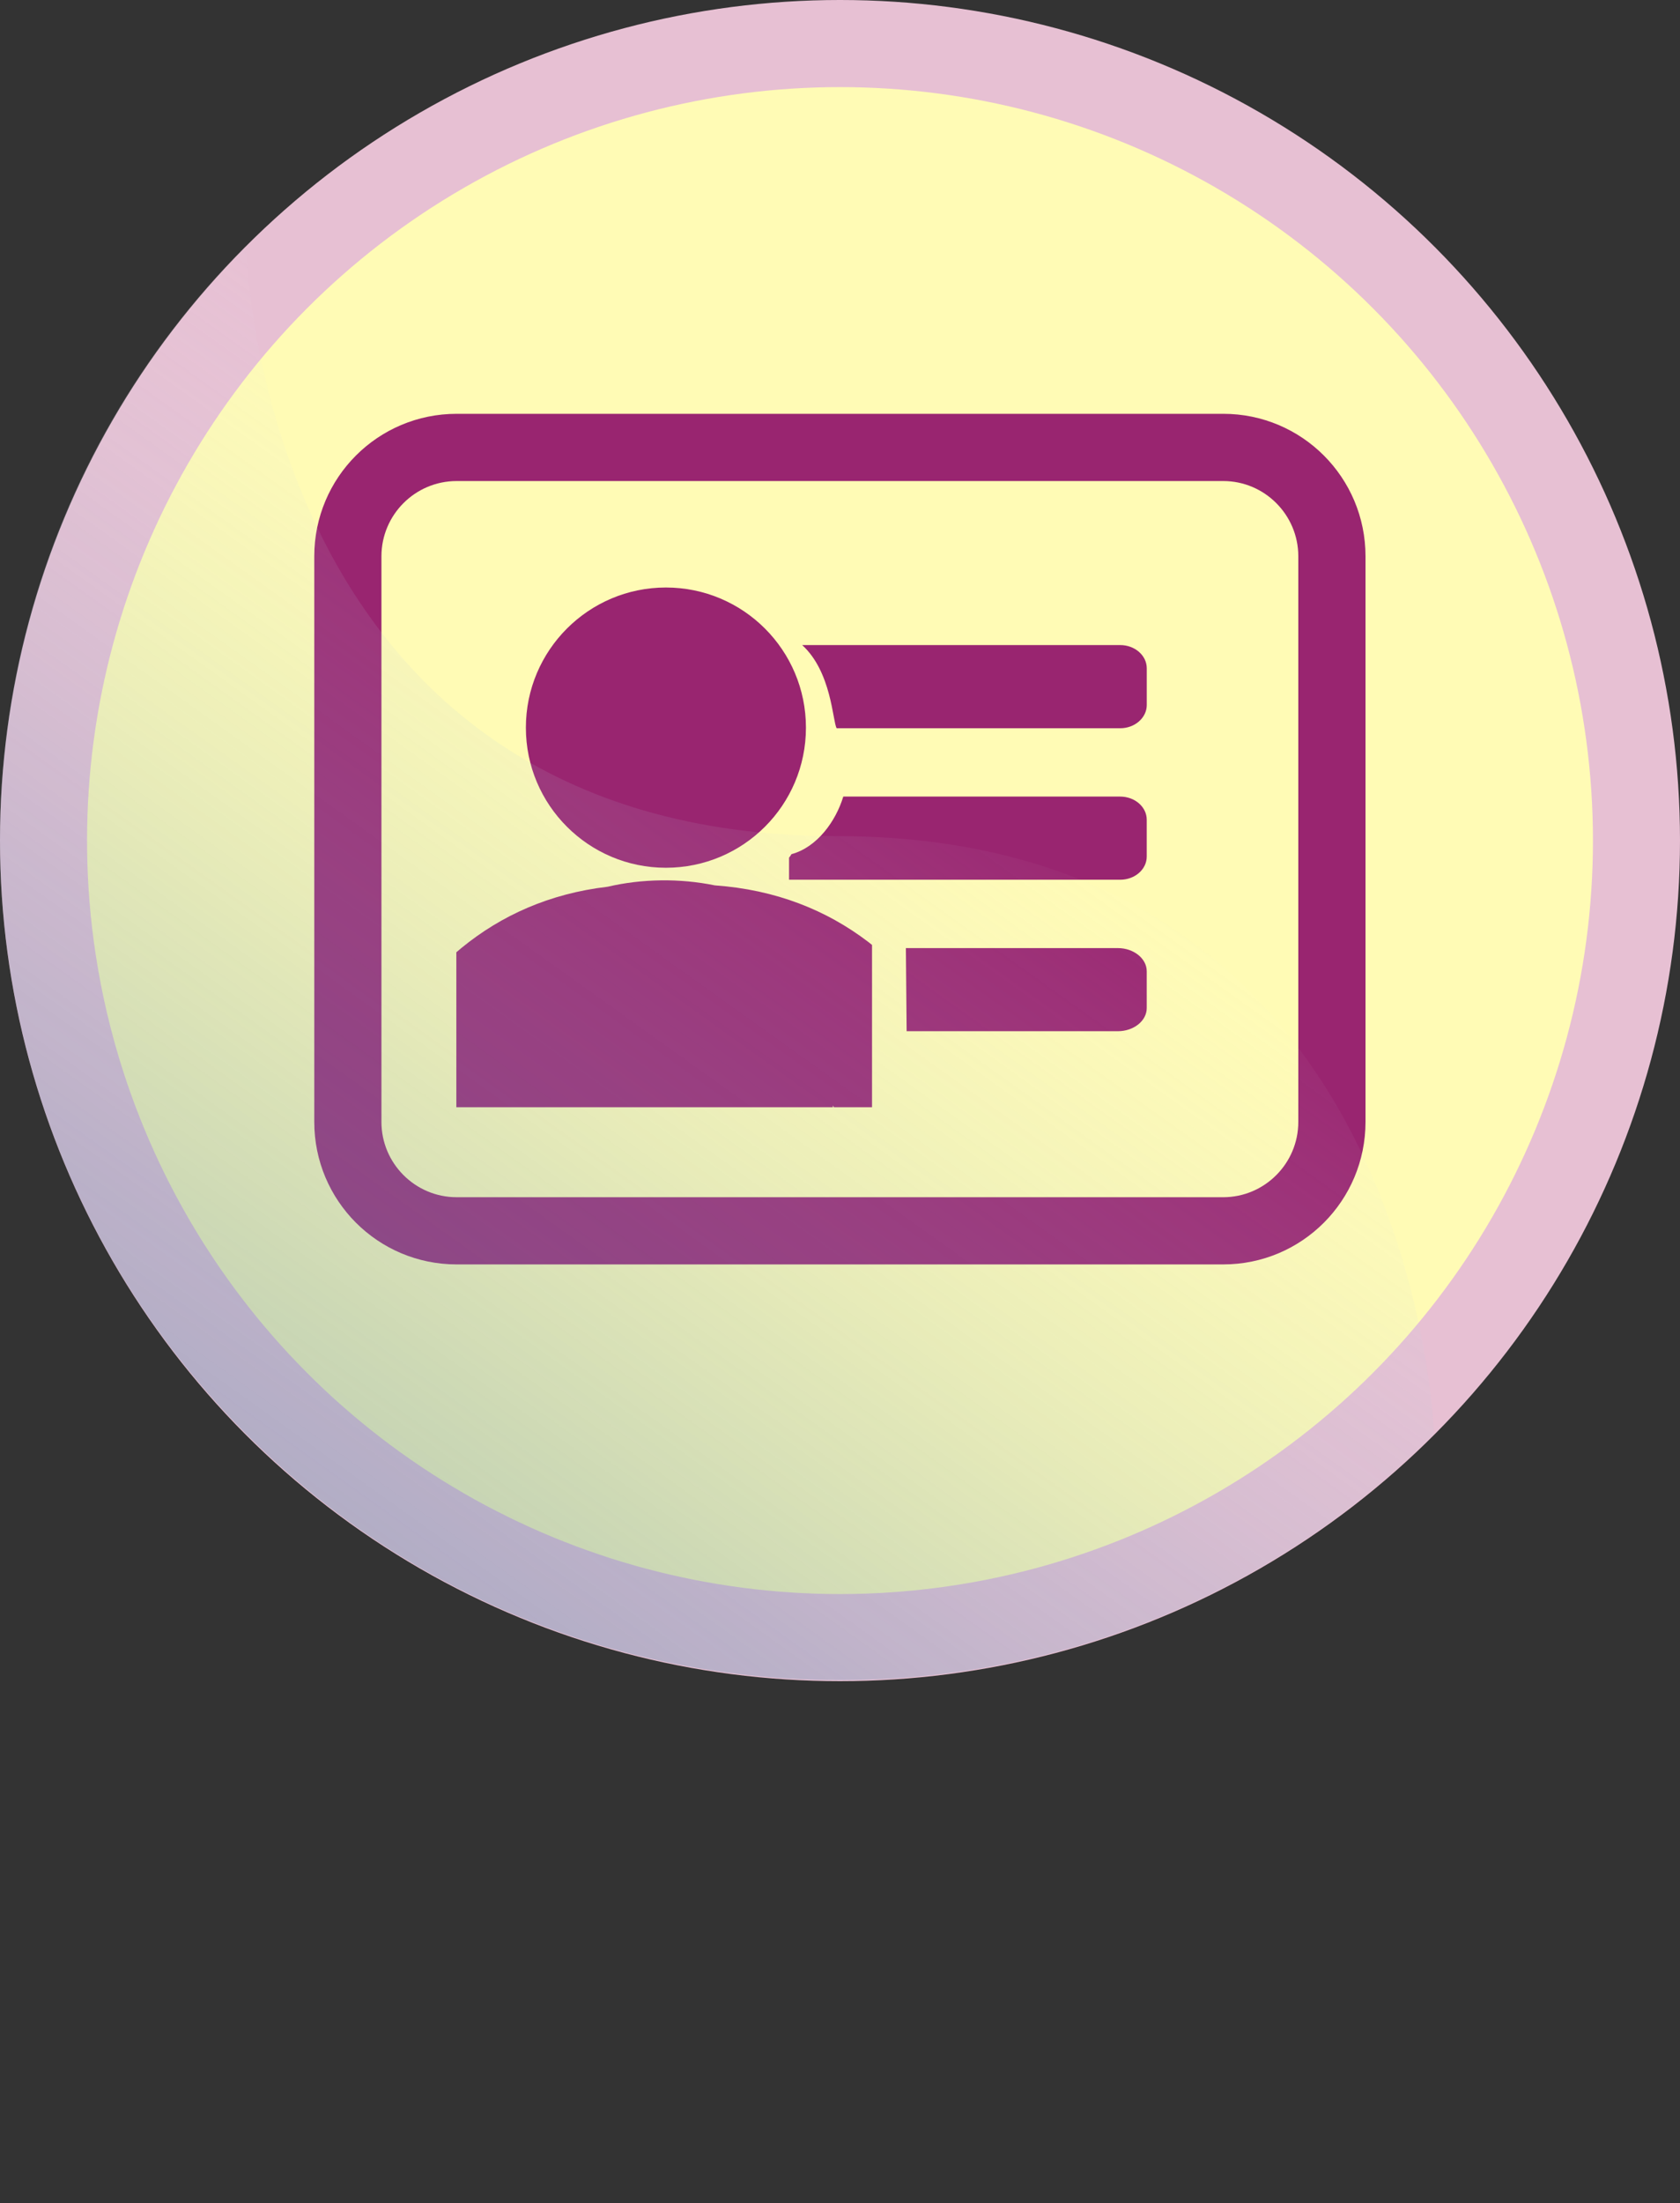<!-- Generator: Adobe Illustrator 18.1.1, SVG Export Plug-In  -->
<svg version="1.1"
	 xmlns="http://www.w3.org/2000/svg" xmlns:xlink="http://www.w3.org/1999/xlink" xmlns:a="http://ns.adobe.com/AdobeSVGViewerExtensions/3.0/"
	 x="0px" y="0px" width="71.026px" height="93.074px" viewBox="0 0 71.026 93.074" enable-background="new 0 0 71.026 93.074"
	 xml:space="preserve">
<rect x="0" y="0" width="71.026" height="93.074" fill="#333333" stroke="none"/>
<defs>
</defs>
<g>
	<g>
		<circle fill="#E7C0D3" cx="35.513" cy="35.513" r="35.513"/>
		<g>
			<defs>
				<circle id="SVGID_1_" cx="35.513" cy="35.513" r="31.833"/>
			</defs>
			<use xlink:href="#SVGID_1_"  overflow="visible" fill="#FFFBB5"/>
			<clipPath id="SVGID_3_">
				<use xlink:href="#SVGID_1_"  overflow="visible"/>
			</clipPath>
			<g clip-path="url(#SVGID_3_)">
				<path fill="#992570" d="M47.36,27.253H33.914c1.244,1.132,1.285,3.214,1.457,3.514h11.99c0.615,0,1.121-0.442,1.121-0.979
					v-1.555C48.481,27.688,47.974,27.253,47.36,27.253L47.36,27.253z M47.36,27.253"/>
				<path fill="#992570" d="M47.36,33.654H35.652c-0.319,1.047-1.108,2.141-2.191,2.433c-0.032,0.054-0.062,0.101-0.102,0.148v0.932
					H47.36c0.615,0,1.121-0.435,1.121-0.979v-1.555C48.481,34.089,47.974,33.654,47.36,33.654L47.36,33.654z M47.36,33.654"/>
				<path fill="#992570" d="M47.258,40.055h-8.96l0.032,3.512h8.928c0.67,0,1.223-0.435,1.223-0.978v-1.557
					C48.481,40.497,47.929,40.055,47.258,40.055L47.258,40.055z M47.258,40.055"/>
				<path fill="#992570" d="M51.717,17.483h-32.41c-3.329,0-6.02,2.691-6.02,6.02v23.896c0,3.329,2.691,6.02,6.02,6.02h32.41
					c3.322,0,6.013-2.691,6.013-6.02V23.503C57.73,20.174,55.039,17.483,51.717,17.483L51.717,17.483z M54.889,47.399
					c0,1.753-1.426,3.181-3.173,3.181h-32.41c-1.753,0-3.18-1.428-3.18-3.181V23.503c0-1.753,1.426-3.18,3.18-3.18h32.41
					c1.746,0,3.173,1.426,3.173,3.18V47.399z M54.889,47.399"/>
				<g>
					<defs>
						<rect id="SVGID_2_" x="19.293" y="22.868" width="17.574" height="23.91"/>
					</defs>
					<clipPath id="SVGID_4_">
						<use xlink:href="#SVGID_2_"  overflow="visible"/>
					</clipPath>
					<g clip-path="url(#SVGID_4_)">
						<g>
							<path fill="#992570" d="M34.073,30.742c0,3.271-2.648,5.919-5.921,5.919c-3.264,0-5.919-2.648-5.919-5.919
								c0-3.271,2.655-5.921,5.919-5.921C31.425,24.821,34.073,27.471,34.073,30.742L34.073,30.742z M34.073,30.742"/>
							<path fill="#992570" d="M30.218,37.405c-1.474-0.302-3.078-0.282-4.528,0.058c-9.845,1.154-13.038,12.546-12.134,21.229
								c0.391,3.758,6.311,3.796,5.912,0c-0.327-3.162-0.186-7.94,1.496-11.339v12.385c0,0.139,0.011,0.281,0.018,0.422
								c0,0.064-0.018,0.123-0.018,0.187c0,9.825-0.013,19.644-0.424,29.464c-0.181,4.361,6.586,4.341,6.766,0
								c0.32-7.697,0.397-15.393,0.417-23.09c0.32,0.02,0.64,0.02,0.962,0c0.018,7.697,0.095,15.399,0.41,23.09
								c0.179,4.341,6.945,4.361,6.766,0c-0.404-9.82-0.417-19.639-0.417-29.464c0-0.302-0.044-0.578-0.103-0.847
								c-0.011-4.266-0.172-8.53-0.128-12.795c2.021,3.412,2.2,8.613,1.854,11.987c-0.397,3.79,5.522,3.752,5.914,0
								C43.905,49.821,40.557,38.136,30.218,37.405L30.218,37.405z M30.218,37.405"/>
						</g>
					</g>
				</g>
			</g>
		</g>
	</g>
	
		<linearGradient id="SVGID_5_" gradientUnits="userSpaceOnUse" x1="-864.885" y1="-617.347" x2="-822.248" y2="-624.419" gradientTransform="matrix(-0.707 0.707 -0.707 -0.707 -1008.347 204.182)">
		<stop  offset="0" style="stop-color:#FFFFFF;stop-opacity:0"/>
		<stop  offset="0.097" style="stop-color:#E2EBF2;stop-opacity:0.097"/>
		<stop  offset="0.364" style="stop-color:#A7BFD3;stop-opacity:0.364"/>
		<stop  offset="0.612" style="stop-color:#80A5C1;stop-opacity:0.612"/>
		<stop  offset="0.831" style="stop-color:#6A96B5;stop-opacity:0.831"/>
		<stop  offset="1" style="stop-color:#6291B1"/>
	</linearGradient>
	<path opacity="0.4" fill="url(#SVGID_5_)" d="M60.625,60.583c0,0-0.737-25.259-25.259-25.259S10.402,10.36,10.402,10.36
		c-13.869,13.869-13.869,36.354,0,50.223C24.27,74.452,46.756,74.452,60.625,60.583z"/>
</g>
</svg>
